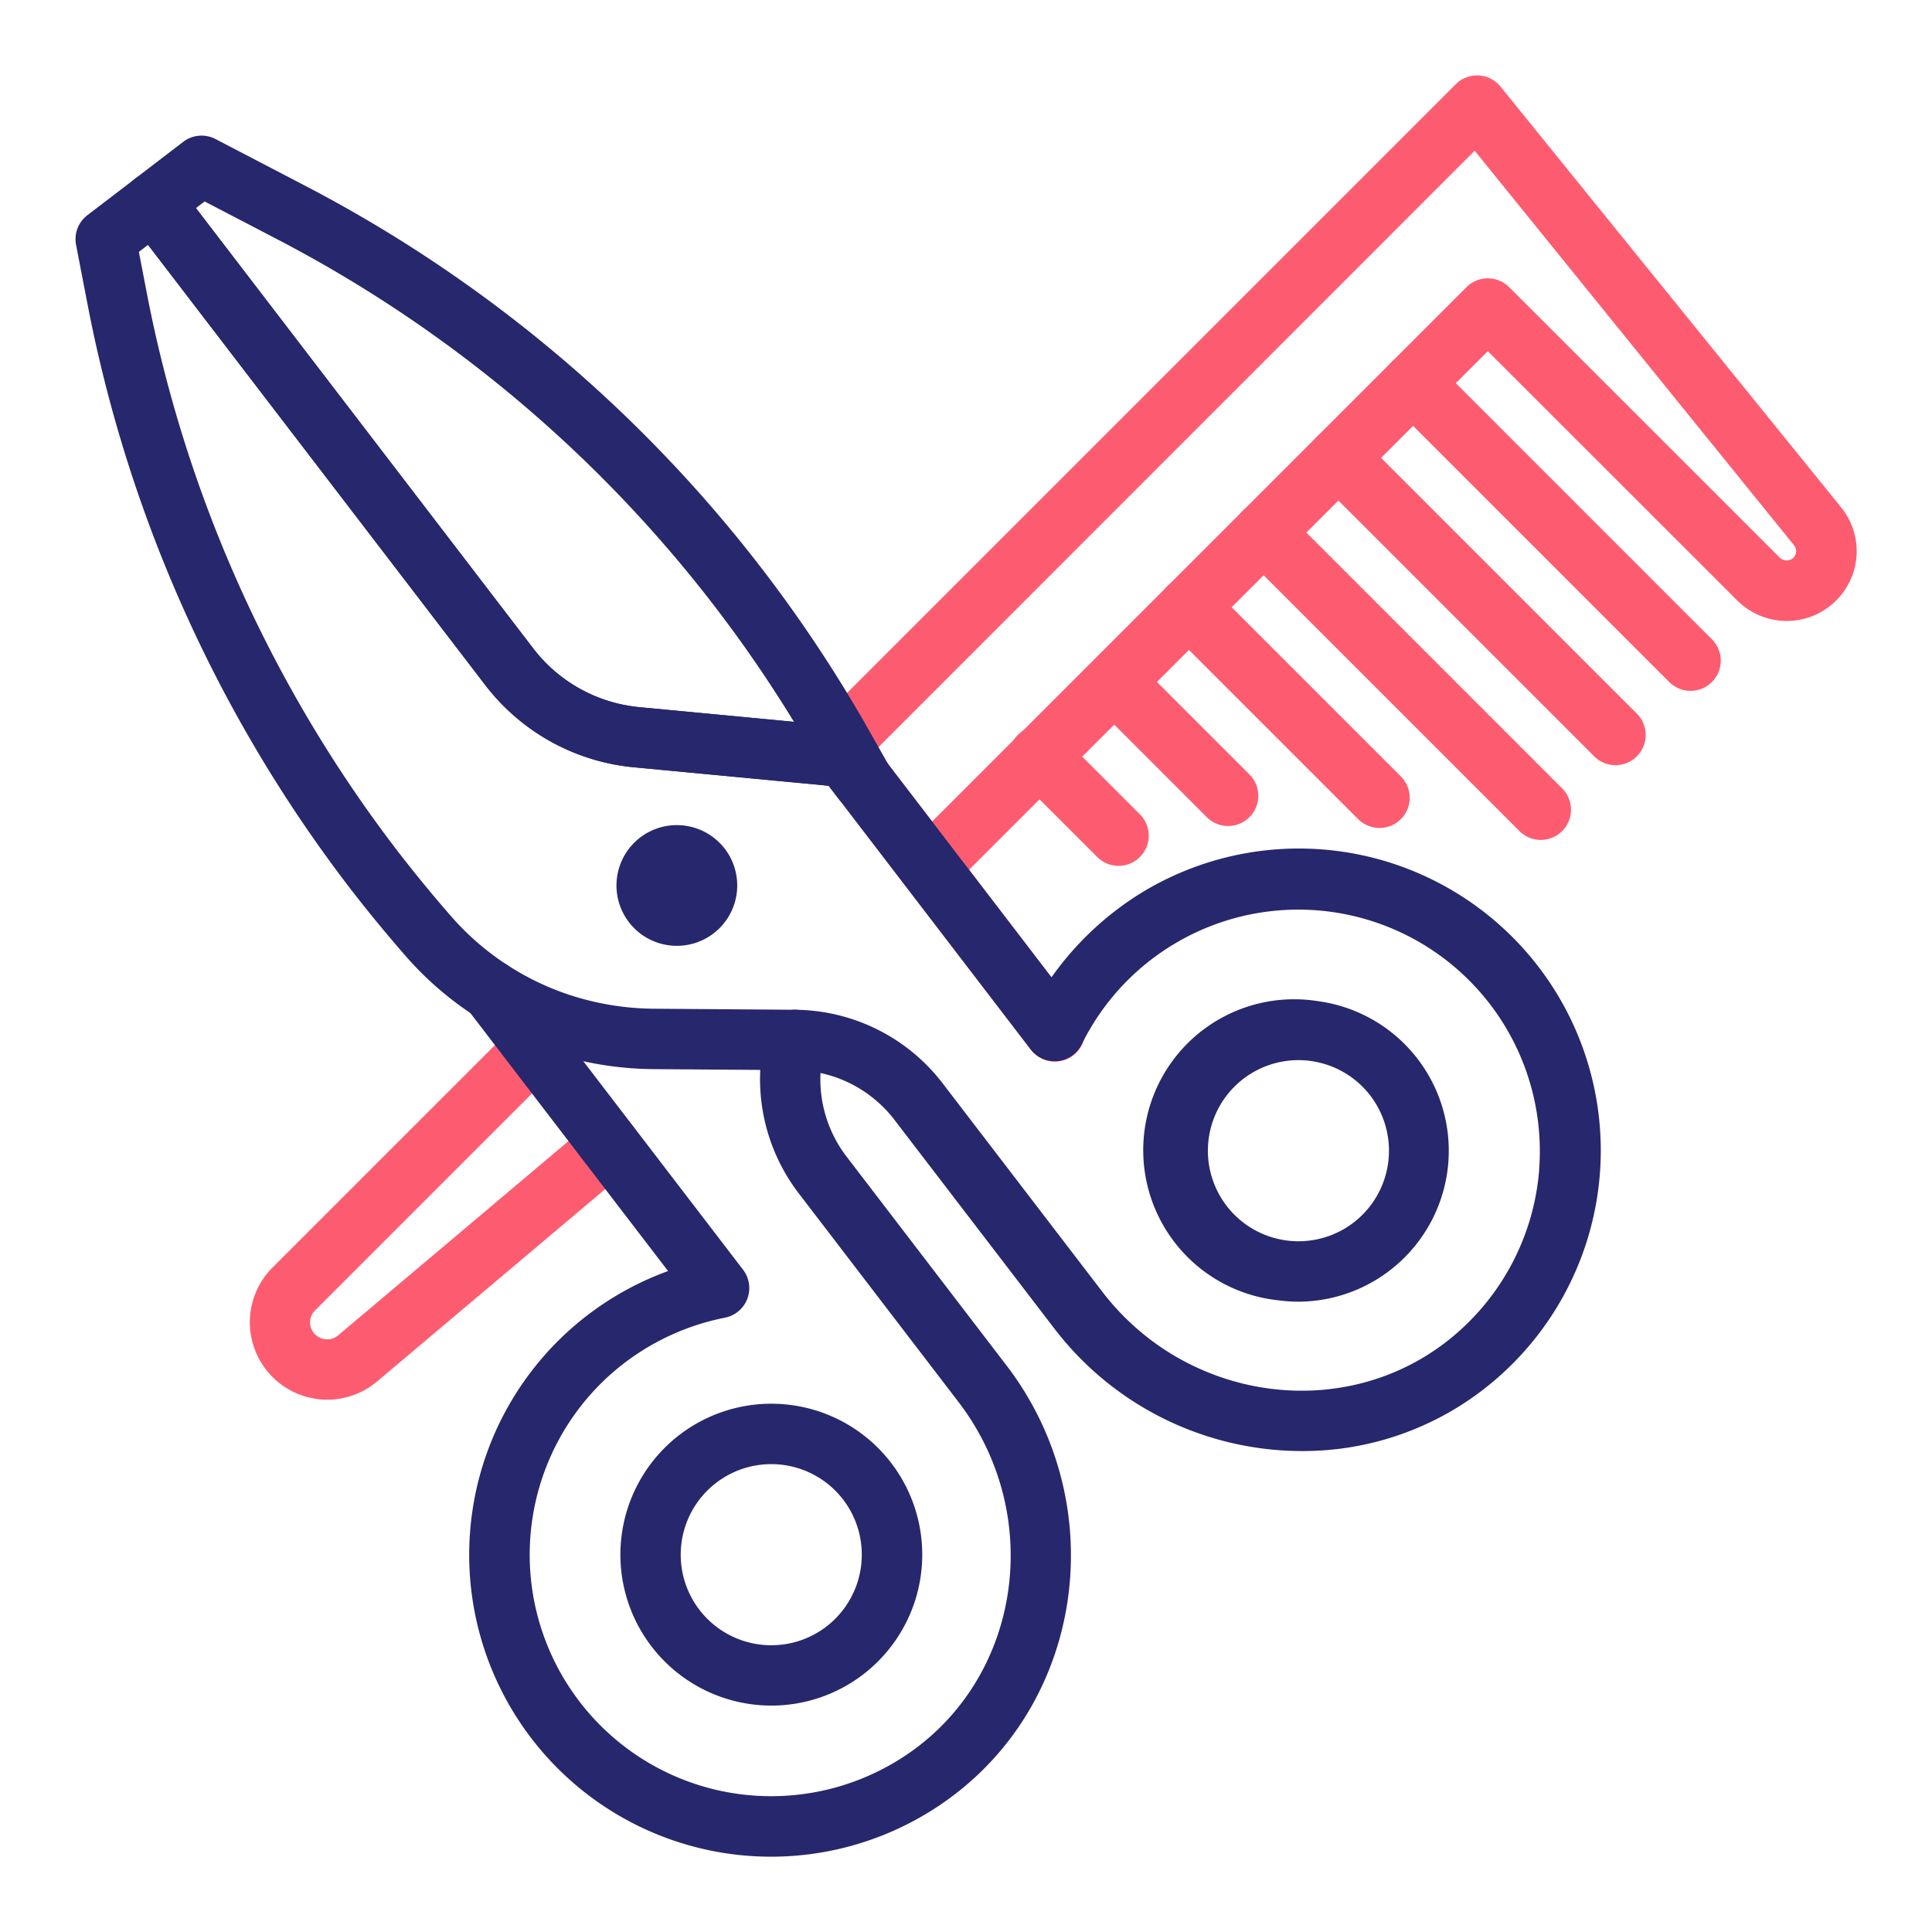 <svg xmlns="http://www.w3.org/2000/svg" version="1.1" xmlns:xlink="http://www.w3.org/1999/xlink" xmlns:svgjs="http://svgjs.com/svgjs" width="75" height="75" x="0" y="0" viewBox="0 0 128 128" style="enable-background:new 0 0 512 512" xml:space="preserve" class=""><g><path fill="#27276d" d="M45.017 95.064a10 10 0 0 0 4.771 17.848 10.2 10.2 0 0 0 1.336.088 10 10 0 1 0-6.107-17.936zm9.732 12.701a6 6 0 1 1 1.113-8.412 6.01 6.01 0 0 1-1.113 8.412zM42.41 55.489a4 4 0 1 0 5.608.742 4.006 4.006 0 0 0-5.608-.742z" data-original="#27276d"></path><g fill="#fd5c70"><path d="M39.121 74.371 22.4 88.474a1.132 1.132 0 0 1-1.524-.069 1.114 1.114 0 0 1 0-1.591l15.98-15.98a2 2 0 1 0-2.828-2.828L18.047 83.985a5.128 5.128 0 0 0 6.933 7.544l16.72-14.1a2 2 0 0 0-2.579-3.058zM99.416 5.742A2 2 0 0 0 97.966 5a1.978 1.978 0 0 0-1.519.583l-43.04 43.04a2 2 0 0 0 1.222 3.405l.273.026 5.04 6.58.04.052 8.3 10.837a2 2 0 1 0 3.175-2.432l-7.253-9.469 34.367-34.354L115.1 39.785a4.633 4.633 0 0 0 6.549 0 4.6 4.6 0 0 0 .319-6.182zm19.4 31.213a.653.653 0 0 1-.892 0l-17.939-17.93a2 2 0 0 0-2.828 0l-35.4 35.4-3.68-4.8L97.7 9.985l21.158 26.14a.625.625 0 0 1-.041.83z" fill="#fd5c70" data-original="#fd5c70" class=""></path><path d="M95.035 23.971a2 2 0 1 0-2.828 2.829l18.384 18.385a2 2 0 0 0 2.828-2.829zM90.085 28.92a2 2 0 1 0-2.828 2.829l18.385 18.384a2 2 0 0 0 2.828-2.828zM85.135 33.87a2 2 0 0 0-2.828 2.83l18.385 18.385a2 2 0 0 0 2.828-2.828zM80.185 38.816a2 2 0 0 0-2.829 2.828l12.651 12.65a2 2 0 0 0 2.828-2.828zM75.235 43.766a2 2 0 0 0-2.828 2.828l7.52 7.52a2 2 0 1 0 2.828-2.828zM70.285 48.716a2 2 0 1 0-2.828 2.828l5.26 5.26a2 2 0 0 0 2.828-2.828z" fill="#fd5c70" data-original="#fd5c70" class=""></path></g><path fill="#27276d" d="M75.611 59.157a20.415 20.415 0 0 0-5.948 5.593L57.549 48.934a2 2 0 0 0-1.4-.775l-13.811-1.31a10.061 10.061 0 0 1-7-3.875L11.769 12.2a2 2 0 0 0-2.8-.373l-3.18 2.43a2 2 0 0 0-.749 1.968l.78 4.039a92.178 92.178 0 0 0 17.243 38.423 95.67 95.67 0 0 0 3.876 4.724 21.851 21.851 0 0 0 9.492 6.289 22.345 22.345 0 0 0 6.835 1.132l9.4.07a8.4 8.4 0 0 1 6.575 3.267l10.611 13.85a20.68 20.68 0 0 0 16.4 8.117 19.548 19.548 0 0 0 11.736-3.861 20.005 20.005 0 0 0-22.377-33.118zm26.361 18.385A16.02 16.02 0 0 1 95.6 89.066c-6.984 5.2-17.107 3.642-22.568-3.483l-10.61-13.85A12.433 12.433 0 0 0 52.7 66.9l-9.4-.07a18.312 18.312 0 0 1-5.606-.928 17.834 17.834 0 0 1-7.746-5.128 91.57 91.57 0 0 1-3.708-4.52A88.139 88.139 0 0 1 9.745 19.511L9.2 16.687l.609-.465 22.354 29.184a14.073 14.073 0 0 0 9.8 5.425L54.9 52.057l13.383 17.469a2 2 0 0 0 3.384-.336 16 16 0 0 1 30.3 8.352z" data-original="#27276d"></path><path fill="#27276d" d="M87.337 66.332a10 10 0 1 0-2.623 19.819 10.212 10.212 0 0 0 1.337.089 10 10 0 0 0 1.286-19.908zM89.675 81a6 6 0 1 1 1.114-8.412A6.008 6.008 0 0 1 89.675 81zM56.07 76.605a8.416 8.416 0 0 1-1.452-7.2 2 2 0 1 0-3.87-1.012A12.447 12.447 0 0 0 52.9 79.038l10.6 13.844c5.461 7.127 4.335 17.309-2.508 22.7a16.035 16.035 0 0 1-12.8 3.156 16 16 0 0 1-8.135-27.318 16.1 16.1 0 0 1 7.972-4.12 2 2 0 0 0 1.2-3.179l-15.116-19.73a2 2 0 0 0-3.175 2.432l13.323 17.388a20 20 0 1 0 19.2 34.511c8.555-6.735 10-19.418 3.211-28.273zM57.519 48.291a91.424 91.424 0 0 0-37.331-36l-5.912-3.08a2 2 0 0 0-2.14.187l-3.177 2.433a2 2 0 0 0-.371 2.8l23.578 30.776a14.042 14.042 0 0 0 9.791 5.423L54.9 52.058l.686.9a2 2 0 0 0 3.328-2.2zm-15.184-1.443a10.037 10.037 0 0 1-6.994-3.873L12.98 13.789l.577-.442 4.782 2.491A87.434 87.434 0 0 1 52.6 47.822z" data-original="#27276d"></path></g></svg>